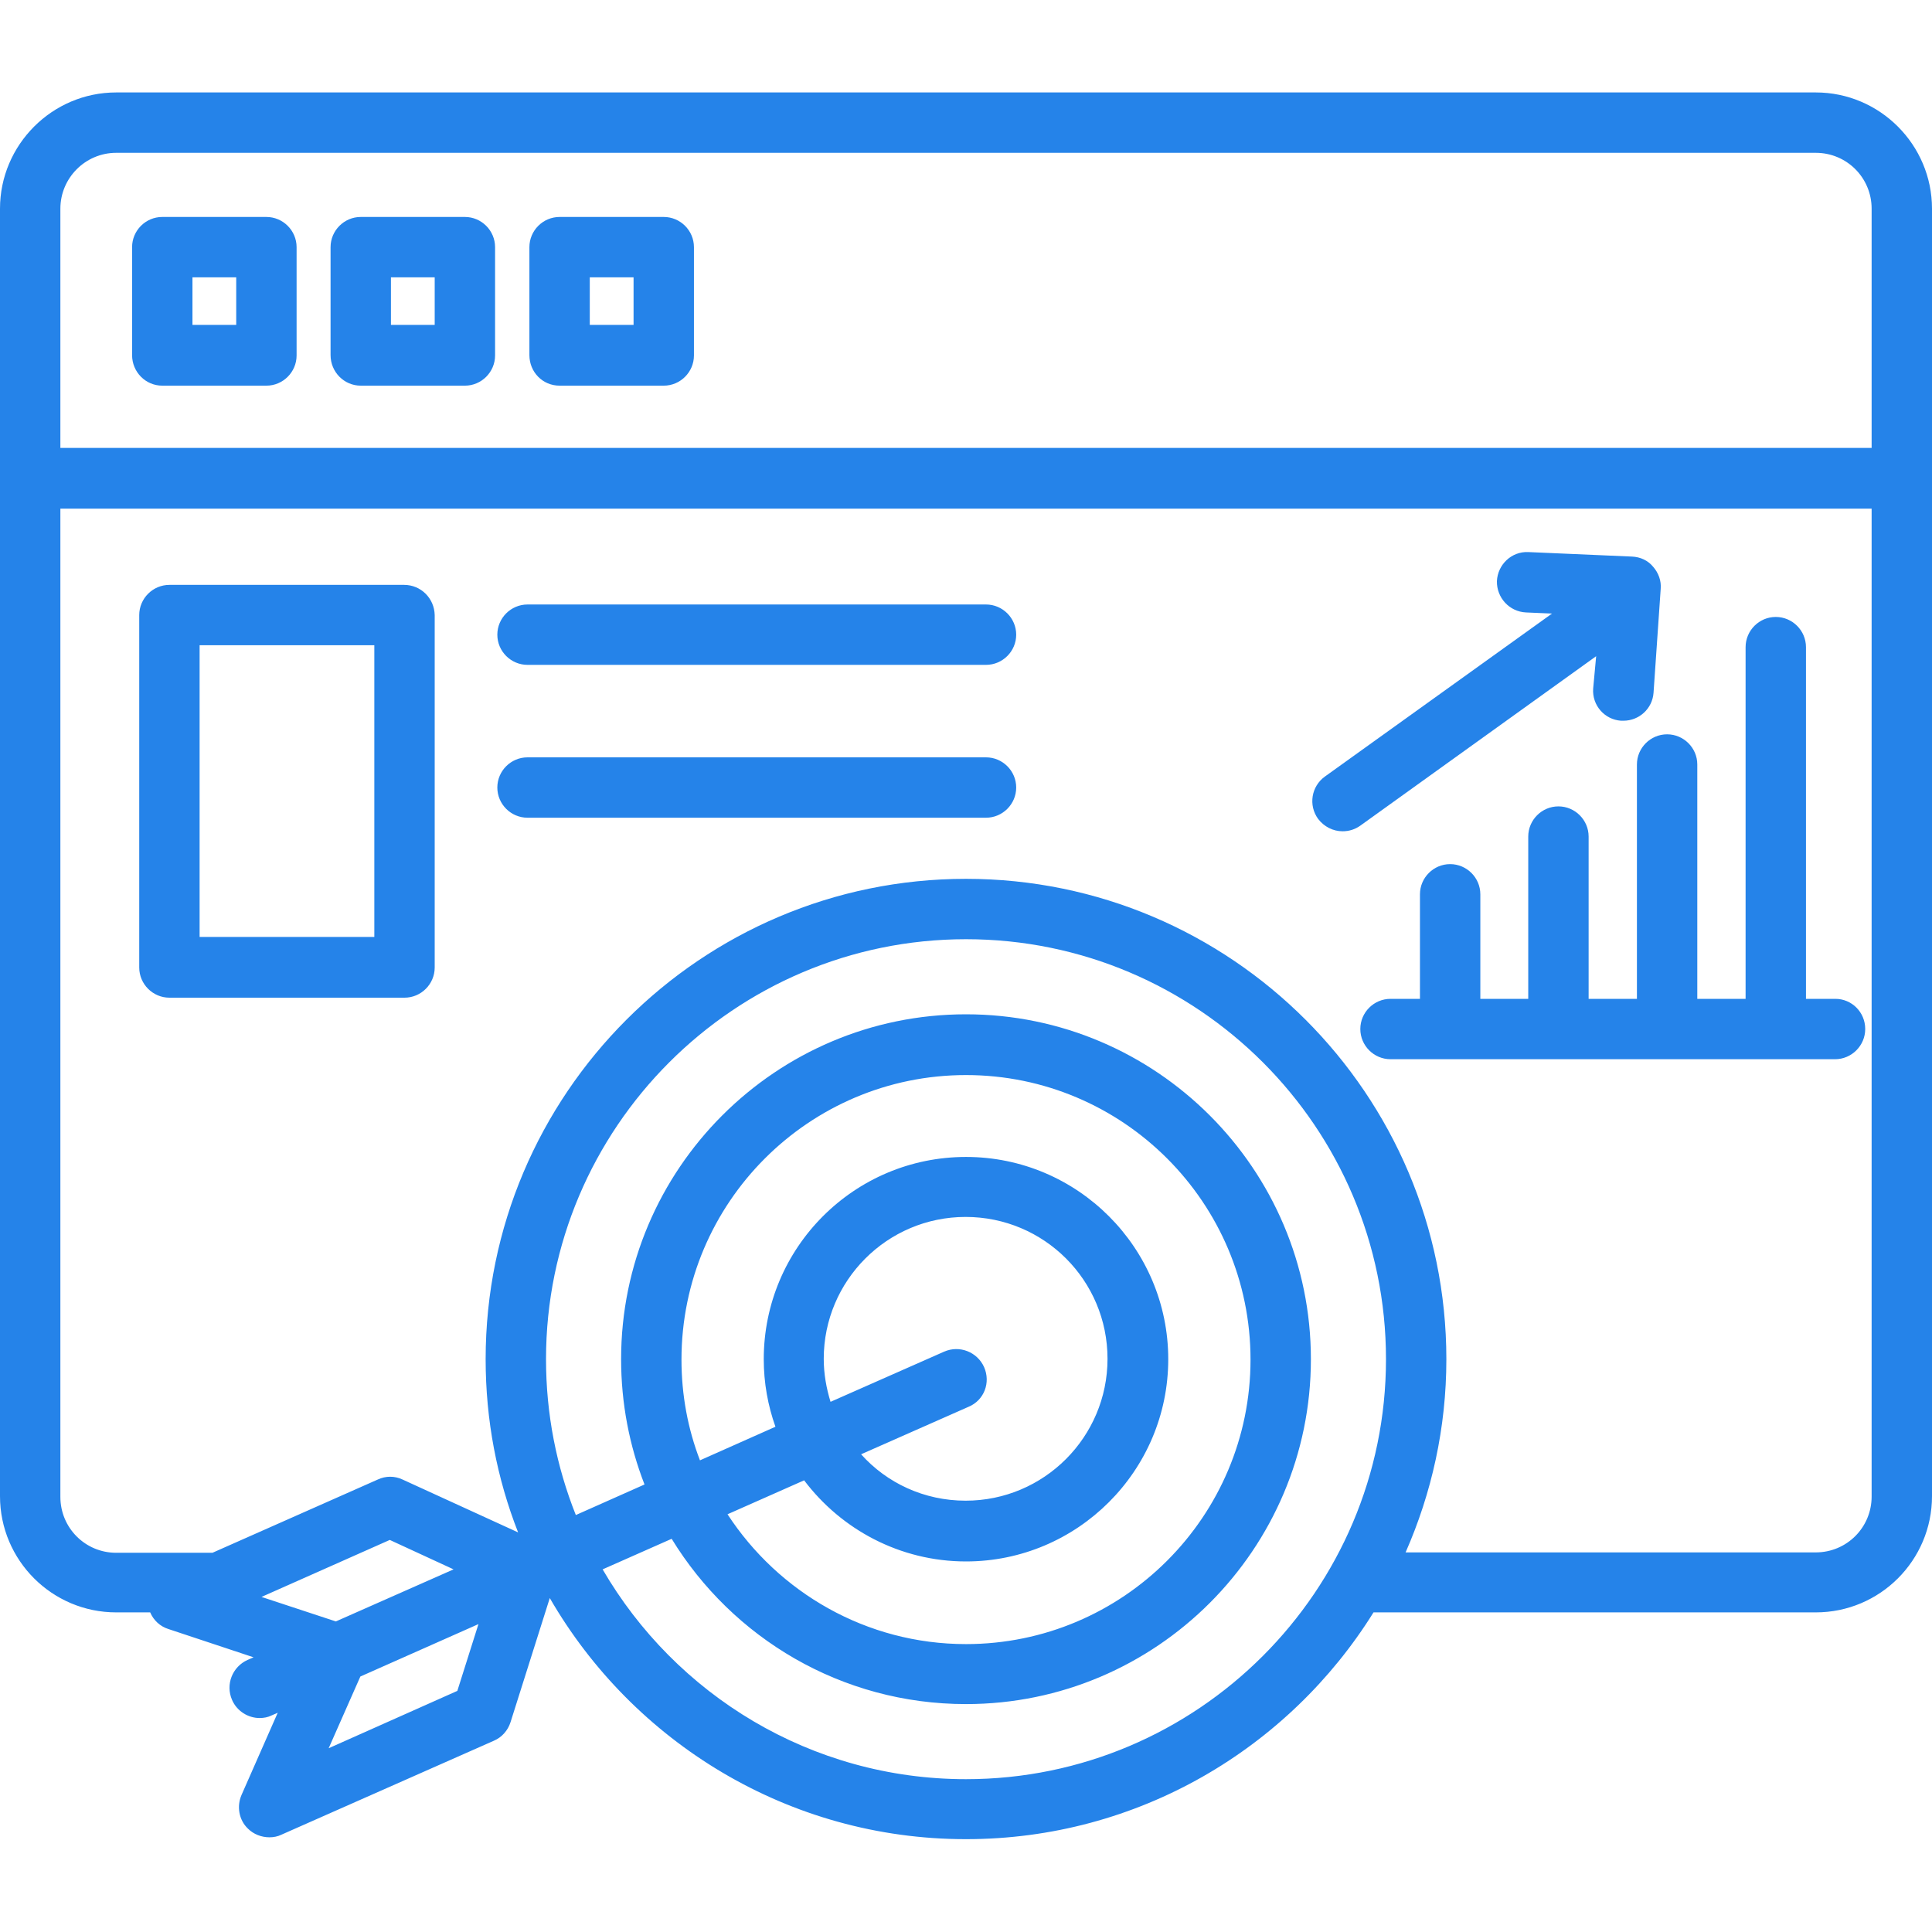 <svg width="60" height="60" viewBox="0 0 60 60" fill="none" xmlns="http://www.w3.org/2000/svg">
<path d="M56.391 2.871H3.609C1.617 2.871 0 4.5 0 6.48V46.465C0 48.457 1.617 50.074 3.609 50.074H4.664C4.77 50.32 4.969 50.508 5.227 50.59L7.875 51.469L7.688 51.551C7.219 51.762 6.996 52.312 7.207 52.793C7.359 53.145 7.711 53.355 8.062 53.355C8.191 53.355 8.32 53.332 8.438 53.273L8.625 53.191L7.5 55.746C7.348 56.098 7.418 56.52 7.699 56.789C7.875 56.965 8.121 57.059 8.367 57.059C8.496 57.059 8.625 57.035 8.742 56.977L15.34 54.059C15.586 53.953 15.773 53.742 15.855 53.484L17.074 49.629C19.652 54.094 24.48 57.117 30 57.117C35.332 57.117 40.02 54.305 42.656 50.074H56.391C58.383 50.074 60 48.457 60 46.465V6.48C60 4.5 58.383 2.871 56.391 2.871ZM3.609 4.746H56.391C57.352 4.746 58.125 5.52 58.125 6.48V13.91H1.875V6.48C1.875 5.531 2.648 4.746 3.609 4.746ZM8.121 49.594L12.105 47.824L14.086 48.738L10.43 50.355L8.121 49.594ZM10.207 54.293L11.191 52.066L14.859 50.438L14.203 52.512L10.207 54.293ZM30 55.254C25.184 55.254 20.977 52.629 18.715 48.738L20.859 47.789C22.746 50.871 26.133 52.922 30 52.922C35.906 52.922 40.711 48.117 40.711 42.211C40.711 36.305 35.906 31.5 30 31.5C24.094 31.5 19.289 36.305 19.289 42.211C19.289 43.582 19.547 44.895 20.016 46.102L17.883 47.051C17.285 45.551 16.957 43.922 16.957 42.211C16.957 35.027 22.805 29.168 30 29.168C37.195 29.168 43.043 35.016 43.043 42.211C43.043 49.406 37.184 55.254 30 55.254ZM30.562 42.457C30.352 41.988 29.801 41.766 29.32 41.977L25.793 43.535C25.664 43.113 25.582 42.668 25.582 42.199C25.582 39.773 27.551 37.793 29.988 37.793C32.426 37.793 34.395 39.762 34.395 42.199C34.395 44.625 32.426 46.605 29.988 46.605C28.699 46.605 27.539 46.055 26.742 45.164L30.082 43.688C30.562 43.488 30.773 42.938 30.562 42.457ZM30 48.492C33.457 48.492 36.281 45.68 36.281 42.211C36.281 38.754 33.469 35.93 30 35.93C26.531 35.93 23.719 38.742 23.719 42.211C23.719 42.949 23.848 43.652 24.082 44.309L21.738 45.352C21.363 44.379 21.164 43.324 21.164 42.223C21.164 37.348 25.125 33.387 30 33.387C34.875 33.387 38.836 37.348 38.836 42.223C38.836 47.098 34.875 51.059 30 51.059C26.906 51.059 24.176 49.453 22.594 47.027L24.973 45.973C26.121 47.496 27.949 48.492 30 48.492ZM56.391 48.211H43.652C44.461 46.371 44.918 44.344 44.918 42.211C44.918 33.984 38.227 27.293 30 27.293C21.773 27.293 15.082 33.984 15.082 42.211C15.082 44.109 15.434 45.914 16.09 47.59L12.504 45.949C12.258 45.832 11.977 45.832 11.73 45.949L6.598 48.223H3.609C2.648 48.223 1.875 47.449 1.875 46.488V15.797H58.125V46.477C58.125 47.438 57.352 48.211 56.391 48.211ZM12.551 18.164H5.262C4.746 18.164 4.324 18.586 4.324 19.102V30.047C4.324 30.562 4.746 30.984 5.262 30.984H12.562C13.078 30.984 13.5 30.562 13.5 30.047V19.102C13.488 18.574 13.066 18.164 12.551 18.164ZM11.613 29.098H6.199V20.039H11.625V29.098H11.613ZM31.559 19.711C31.559 20.227 31.137 20.648 30.621 20.648H16.383C15.867 20.648 15.445 20.227 15.445 19.711C15.445 19.195 15.867 18.773 16.383 18.773H30.621C31.137 18.773 31.559 19.195 31.559 19.711ZM31.559 24.457C31.559 24.973 31.137 25.395 30.621 25.395H16.383C15.867 25.395 15.445 24.973 15.445 24.457C15.445 23.941 15.867 23.52 16.383 23.52H30.621C31.137 23.52 31.559 23.941 31.559 24.457ZM5.039 11.977H8.273C8.789 11.977 9.211 11.555 9.211 11.039V7.676C9.211 7.16 8.789 6.738 8.273 6.738H5.039C4.523 6.738 4.102 7.16 4.102 7.676V11.027C4.102 11.555 4.523 11.977 5.039 11.977ZM5.977 8.613H7.336V10.09H5.977V8.613ZM11.203 11.977H14.438C14.953 11.977 15.375 11.555 15.375 11.039V7.676C15.375 7.16 14.953 6.738 14.438 6.738H11.203C10.688 6.738 10.266 7.16 10.266 7.676V11.027C10.266 11.555 10.688 11.977 11.203 11.977ZM12.141 8.613H13.5V10.09H12.141V8.613ZM17.379 11.977H20.613C21.129 11.977 21.551 11.555 21.551 11.039V7.676C21.551 7.16 21.129 6.738 20.613 6.738H17.379C16.863 6.738 16.441 7.16 16.441 7.676V11.027C16.441 11.555 16.852 11.977 17.379 11.977ZM18.316 8.613H19.676V10.09H18.316V8.613ZM57.926 31.957C57.926 32.473 57.504 32.895 56.988 32.895H43.184C42.668 32.895 42.246 32.473 42.246 31.957C42.246 31.441 42.668 31.02 43.184 31.02H44.098V27.773C44.098 27.258 44.52 26.836 45.035 26.836C45.551 26.836 45.973 27.258 45.973 27.773V31.02H47.461V25.98C47.461 25.465 47.883 25.043 48.398 25.043C48.914 25.043 49.336 25.465 49.336 25.98V31.02H50.836V23.742C50.836 23.227 51.258 22.805 51.773 22.805C52.289 22.805 52.711 23.227 52.711 23.742V31.02H54.211V20.098C54.211 19.582 54.633 19.16 55.148 19.16C55.664 19.16 56.086 19.582 56.086 20.098V31.02H57C57.504 31.02 57.926 31.43 57.926 31.957ZM49.57 20.379L42.246 25.641C42.082 25.758 41.895 25.816 41.695 25.816C41.402 25.816 41.121 25.676 40.934 25.43C40.629 25.008 40.723 24.422 41.145 24.117L48.199 19.055L47.391 19.02C46.875 18.996 46.477 18.562 46.488 18.047C46.512 17.531 46.945 17.121 47.461 17.145L50.684 17.285C50.941 17.297 51.176 17.402 51.34 17.602C51.504 17.789 51.598 18.035 51.574 18.293L51.352 21.516C51.316 22.008 50.906 22.383 50.414 22.383C50.391 22.383 50.367 22.383 50.344 22.383C49.828 22.348 49.441 21.902 49.477 21.387L49.57 20.379Z" fill="#2583E9"/>
</svg>
